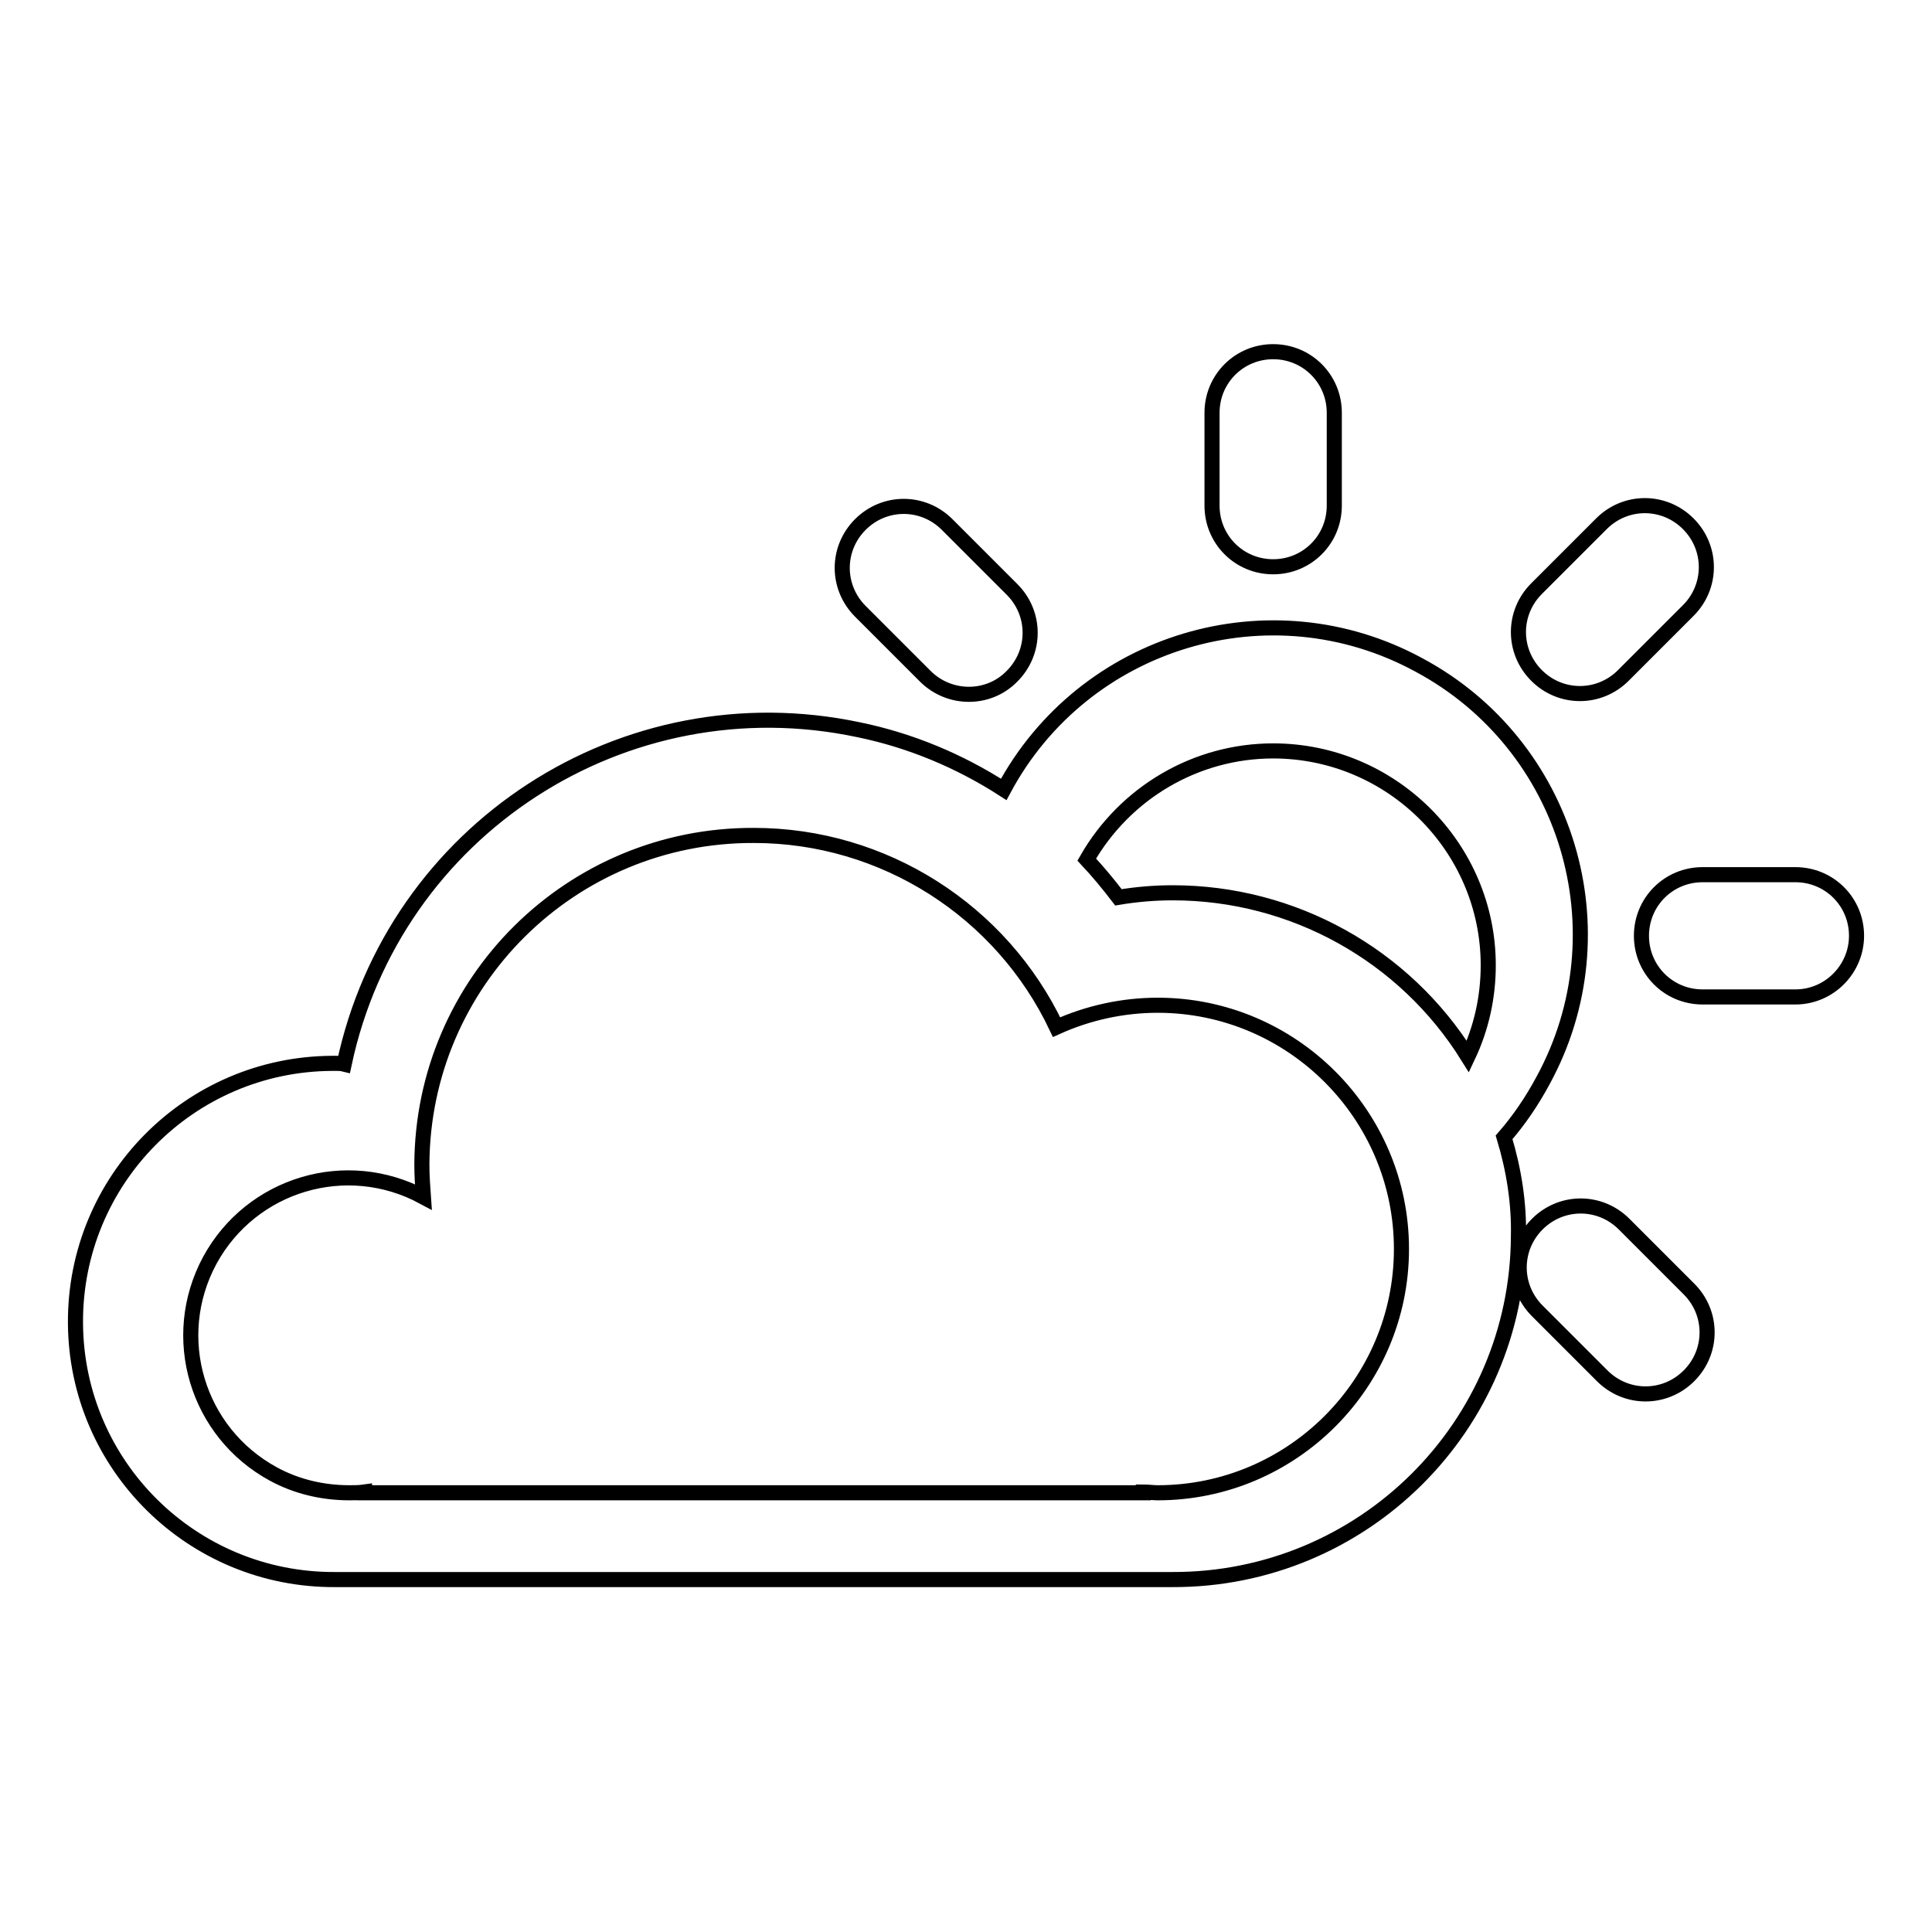 <?xml version="1.0" encoding="utf-8"?>
<!-- Svg Vector Icons : http://www.onlinewebfonts.com/icon -->
<!DOCTYPE svg PUBLIC "-//W3C//DTD SVG 1.1//EN" "http://www.w3.org/Graphics/SVG/1.1/DTD/svg11.dtd">
<svg version="1.1" xmlns="http://www.w3.org/2000/svg" xmlns:xlink="http://www.w3.org/1999/xlink" x="0px" y="0px" viewBox="0 0 256 256" enable-background="new 0 0 256 256" xml:space="preserve">
<g> <path stroke-width="2" fill-opacity="0" stroke="#000000"  d="M237.9,132.1h-12.3c-4.5,0-8.1-3.6-8.1-8.1c0-4.5,3.6-8.1,8.1-8.1l0,0h12.3c4.5,0,8.1,3.6,8.1,8.1 C246,128.4,242.4,132.1,237.9,132.1L237.9,132.1z M215.1,89.5c-3.2,3.2-8.3,3.2-11.5,0c-3.2-3.2-3.2-8.3,0-11.5l0,0l8.6-8.6 c3.2-3.2,8.3-3.2,11.5,0c3.2,3.2,3.2,8.3,0,11.5L215.1,89.5z M199.3,150.7c1.3,4.3,2,8.7,1.9,13.1c-0.1,25.2-20.6,45.6-45.9,45.5 H44.4c-18.9,0.1-34.3-15.1-34.4-34c-0.1-18.9,15.1-34.3,34-34.4c0.2,0,0.3,0,0.5,0c0.4,0,0.7,0,1.1,0.1 c6.6-31.1,37.1-50.9,68.2-44.3c6.8,1.4,13.3,4.1,19.2,7.9c10.6-19.8,35.3-27.2,55-16.5c19.8,10.6,27.2,35.3,16.5,55 C203,145.9,201.3,148.4,199.3,150.7L199.3,150.7z M99.9,110.7c-24.2-0.1-43.9,19.4-44,43.6c0,1.5,0.1,2.9,0.2,4.3 c-10.2-5.5-22.8-1.7-28.3,8.4c-5.5,10.2-1.7,22.8,8.4,28.3c3.1,1.7,6.6,2.5,10.1,2.5c0.7,0,1.3,0,2-0.1v0.1h103.2v-0.1 c0.6,0,1.3,0.1,1.9,0.1c17.8,0,32.3-14.5,32.3-32.3c0-17.8-14.5-32.3-32.3-32.3c-4.6,0-9.2,1-13.4,2.9 C132.7,120.7,117.1,110.7,99.9,110.7z M168.7,99.5c-10.2,0-19.6,5.5-24.7,14.4c1.5,1.6,2.9,3.3,4.2,5c2.4-0.4,4.8-0.6,7.2-0.6 c15.9,0,30.7,8.2,39.1,21.7c1.8-3.8,2.7-7.9,2.7-12.1C197.2,112.3,184.4,99.5,168.7,99.5L168.7,99.5z M168.7,75.1 c-4.5,0-8.1-3.6-8.1-8.1V54.7c0-4.5,3.6-8.1,8.1-8.1s8.1,3.6,8.1,8.1V67C176.8,71.5,173.2,75.1,168.7,75.1 C168.7,75.1,168.7,75.1,168.7,75.1z M122.6,89.6L114,81c-3.2-3.2-3.2-8.3,0-11.5c3.2-3.2,8.3-3.2,11.5,0l8.6,8.6 c3.2,3.2,3.2,8.3,0,11.5C131,92.8,125.8,92.8,122.6,89.6z M215.2,162.2l8.6,8.6c3.2,3.2,3.2,8.3,0,11.5c-3.2,3.2-8.3,3.2-11.5,0 l-8.6-8.6c-3.2-3.2-3.2-8.3,0-11.5C206.9,159,212,159,215.2,162.2z"/></g>
</svg>